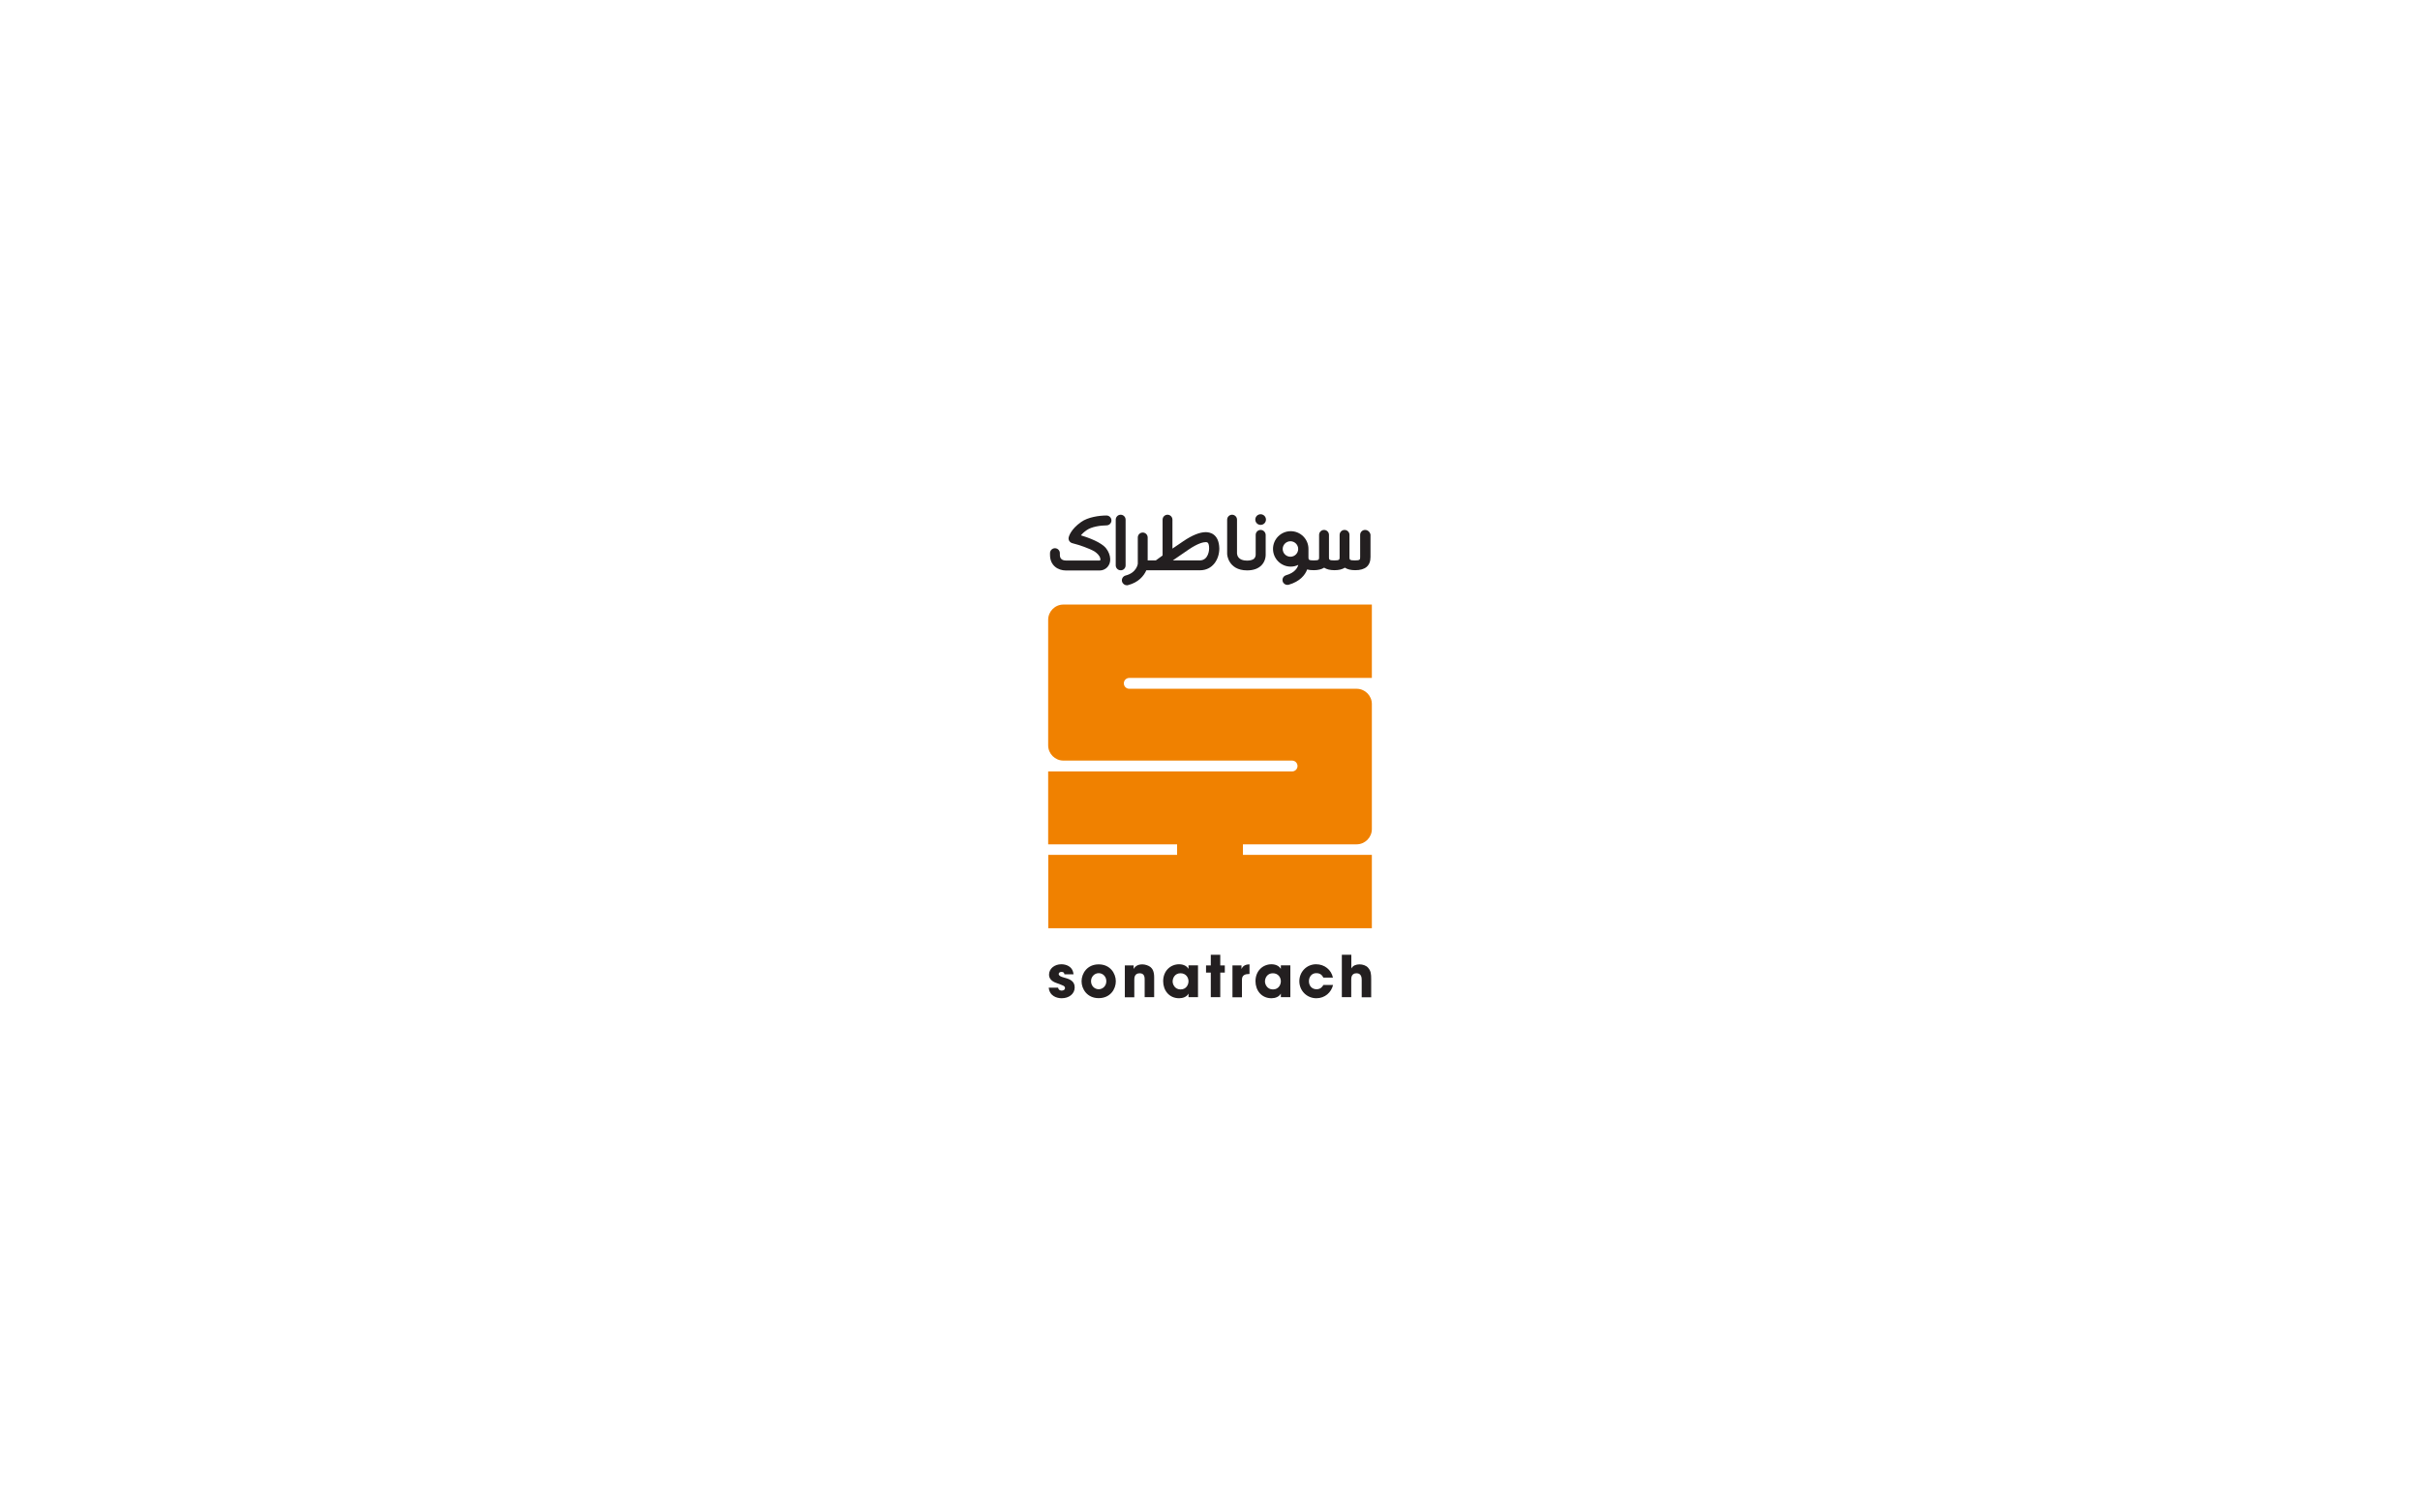 <?xml version="1.0" encoding="utf-8"?>
<!-- Generator: Adobe Illustrator 24.1.3, SVG Export Plug-In . SVG Version: 6.00 Build 0)  -->
<svg version="1.1" id="Livello_1" xmlns="http://www.w3.org/2000/svg" xmlns:xlink="http://www.w3.org/1999/xlink" x="0px" y="0px"
	 viewBox="0 0 400 250" enable-background="new 0 0 400 250" xml:space="preserve">
<g>
	<path fill="#231F20" d="M175.937,161.048c-0.018-0.112-0.033-0.4-0.496-0.4c-0.336,0-0.447,0.208-0.447,0.352
		c0,0.287,0.383,0.447,0.799,0.56c0.896,0.24,1.842,0.512,1.842,1.648c0,1.104-0.977,1.792-2.146,1.792
		c-0.801,0-2-0.352-2.143-1.744h1.553c0.064,0.48,0.527,0.48,0.59,0.48c0.273,0,0.545-0.145,0.545-0.4
		c0-0.416-0.383-0.447-1.391-0.849c-0.689-0.224-1.248-0.655-1.248-1.375c0-1.04,0.943-1.729,2.031-1.729
		c0.688,0,1.887,0.272,2.016,1.666h-1.504V161.048z"/>
	<path fill="#231F20" d="M181.603,159.4c1.9,0,2.83,1.503,2.83,2.801c0,1.294-0.912,2.783-2.83,2.783
		c-1.906,0-2.832-1.505-2.832-2.783C178.77,160.903,179.696,159.4,181.603,159.4 M181.603,163.512c0.688,0,1.262-0.56,1.262-1.328
		c0-0.768-0.574-1.328-1.262-1.328c-0.674,0-1.266,0.561-1.266,1.328C180.337,162.968,180.929,163.512,181.603,163.512"/>
	<path fill="#231F20" d="M185.921,159.576h1.457v0.56h0.014c0.162-0.256,0.498-0.735,1.426-0.735c0.496,0,1.057,0.208,1.346,0.447
		c0.285,0.24,0.607,0.656,0.607,1.696v3.279h-1.57v-2.863c0-0.369,0-1.088-0.816-1.088c-0.896,0-0.896,0.784-0.896,1.104v2.864
		h-1.566V159.576z"/>
	<path fill="#231F20" d="M198.017,164.823h-1.57v-0.575h-0.016c-0.254,0.512-0.91,0.752-1.533,0.752
		c-1.664,0-2.639-1.312-2.639-2.816c0-1.727,1.229-2.8,2.639-2.8c0.863,0,1.344,0.416,1.533,0.736h0.016v-0.559h1.57V164.823z
		 M195.134,163.544c0.979,0,1.312-0.832,1.312-1.343c0-0.641-0.43-1.33-1.326-1.33c-0.895,0-1.295,0.753-1.295,1.361
		C193.825,162.712,194.192,163.544,195.134,163.544"/>
	<polygon fill="#231F20" points="201.696,159.576 202.448,159.576 202.448,160.76 201.696,160.76 201.696,164.823 200.13,164.823 
		200.13,160.76 199.345,160.76 199.345,159.576 200.13,159.576 200.13,157.816 201.696,157.816 	"/>
	<path fill="#231F20" d="M203.728,159.576h1.473v0.56h0.016c0.129-0.256,0.4-0.735,1.312-0.735v1.582
		c-0.736,0.017-1.248,0.177-1.248,0.962v2.896h-1.568v-5.264H203.728z"/>
	<path fill="#231F20" d="M213.28,164.823h-1.568v-0.575h-0.016c-0.271,0.512-0.912,0.752-1.533,0.752
		c-1.668,0-2.643-1.312-2.643-2.816c0-1.727,1.233-2.8,2.643-2.8c0.861,0,1.34,0.416,1.533,0.736h0.016v-0.559h1.568V164.823z
		 M210.399,163.544c0.977,0,1.312-0.832,1.312-1.343c0-0.641-0.432-1.33-1.33-1.33c-0.895,0-1.295,0.753-1.295,1.361
		C209.087,162.712,209.454,163.544,210.399,163.544"/>
	<path fill="#231F20" d="M220.337,162.823c-0.289,1.201-1.328,2.177-2.752,2.177c-1.584,0-2.818-1.248-2.818-2.816
		c0-1.536,1.201-2.8,2.77-2.8c1.393,0,2.512,0.913,2.783,2.208h-1.582c-0.176-0.352-0.48-0.736-1.135-0.736
		c-0.754-0.032-1.252,0.576-1.252,1.328c0,0.768,0.498,1.328,1.252,1.328c0.654,0,0.959-0.384,1.135-0.704h1.6V162.823z"/>
	<path fill="#231F20" d="M221.792,157.816h1.568v2.239h0.018c0.256-0.48,0.799-0.655,1.34-0.655c0.498,0,1.105,0.175,1.428,0.575
		c0.447,0.528,0.496,0.976,0.496,1.92v2.944h-1.568v-2.864c0-0.256,0-1.104-0.848-1.104c-0.881,0-0.881,0.784-0.881,1.04v2.911
		h-1.553V157.816z"/>
	<path fill="#F08100" d="M185.759,112.952L185.759,112.952c0-0.497,0.402-0.895,0.895-0.895h40.1V99.927h-50.979
		c-1.393,0-2.525,1.137-2.525,2.529v20.736c0,1.391,1.133,2.527,2.525,2.527h37.793c0.498,0,0.896,0.4,0.896,0.896
		c0,0.497-0.398,0.896-0.896,0.896h-40.318v12.048h21.311v1.745h-21.295v12.127h53.488v-12.127h-21.312v-1.745h18.785
		c1.391,0,2.527-1.135,2.527-2.528v-20.656c0-1.393-1.137-2.528-2.527-2.528h-37.584
		C186.161,113.848,185.759,113.447,185.759,112.952"/>
	<path fill="#231F20" d="M179.649,87.608c0.75-0.529,2.221-0.769,3.248-0.769c0.447,0,0.814-0.368,0.814-0.815
		c0-0.447-0.367-0.816-0.814-0.816c-1.232,0-3.074,0.271-4.193,1.071c-1.742,1.216-2.033,2.416-2.064,2.545
		c-0.096,0.432,0.178,0.848,0.607,0.959c1.135,0.289,2.754,0.832,3.682,1.376c0.352,0.241,0.848,0.657,0.941,1.168
		c0,0.016,0,0.033,0,0.033c0,0.032,0,0.079,0.016,0.111c0,0.08-0.016,0.128-0.045,0.144c-0.018,0.017-0.064,0.033-0.098,0.033
		c-0.689,0.015-3.279,0-4.674,0h-0.861c-0.672,0-1.025-0.321-1.025-0.929v-0.288c0-0.447-0.365-0.816-0.814-0.816
		c-0.447,0-0.814,0.369-0.814,0.816v0.288c0,1.775,1.328,2.576,2.654,2.576h0.861c0.805,0,1.986,0,2.979,0c0.77,0,1.426,0,1.711,0
		c0.498,0,0.945-0.208,1.266-0.544c0.336-0.367,0.512-0.848,0.479-1.392c-0.029-0.577-0.27-1.201-0.67-1.712
		c-0.767-0.993-2.85-1.761-4.176-2.161C178.88,88.217,179.2,87.911,179.649,87.608"/>
	<path fill="#231F20" d="M208.368,87.591c-0.447,0-0.816,0.369-0.816,0.818v3.135c0,0.016,0,0.032,0,0.047
		c0.018,0.289-0.078,0.544-0.238,0.72c-0.273,0.288-0.803,0.352-1.201,0.352c-1.441,0-1.615-0.864-1.648-1.151v-5.616
		c0-0.449-0.367-0.816-0.814-0.816c-0.449,0-0.816,0.367-0.816,0.816v5.648c0,0.08,0.033,0.736,0.465,1.392
		c0.398,0.624,1.215,1.344,2.832,1.344c1.037,0,1.838-0.288,2.383-0.848c0.48-0.496,0.719-1.168,0.688-1.903v-3.119
		C209.183,87.96,208.817,87.591,208.368,87.591"/>
	<path fill="#231F20" d="M199.298,87.96c-0.979,0-2.229,0.495-3.695,1.487c-0.625,0.416-1.234,0.832-1.811,1.232v-4.784
		c0-0.449-0.371-0.816-0.814-0.816c-0.449,0-0.814,0.367-0.814,0.816v5.92c-0.529,0.385-1.123,0.816-1.123,0.816h-1.344v-3.792
		c0-0.449-0.367-0.816-0.814-0.816c-0.451,0-0.818,0.367-0.818,0.816v4.352c0,0.016-0.174,1.471-2.014,1.935
		c-0.434,0.113-0.705,0.561-0.592,0.992c0.094,0.368,0.43,0.624,0.801,0.624c0.061,0,0.123,0,0.205-0.032
		c1.697-0.433,2.609-1.52,3.01-2.448h8.863c2.096,0,3.199-1.808,3.199-3.601C201.487,88.217,199.952,87.96,199.298,87.96
		 M198.29,92.633h-4.438c0.771-0.545,1.715-1.185,2.658-1.825c1.57-1.056,2.418-1.199,2.787-1.199c0.223,0,0.559,0,0.559,1.071
		C199.857,90.744,199.823,92.633,198.29,92.633"/>
	<path fill="#231F20" d="M186.05,93.464v-7.568c0-0.449-0.369-0.816-0.816-0.816c-0.449,0-0.816,0.367-0.816,0.816v7.552
		c0,0.447,0.367,0.815,0.816,0.815C185.681,94.28,186.05,93.912,186.05,93.464"/>
	<path fill="#231F20" d="M225.634,87.591c-0.451,0-0.816,0.369-0.816,0.818v3.679c0,0.4,0,0.545-0.883,0.545
		c-0.881,0-0.881-0.145-0.881-0.545v-3.679c0-0.449-0.365-0.818-0.812-0.818c-0.449,0-0.816,0.369-0.816,0.818v3.679
		c0,0.4,0,0.545-0.883,0.545c-0.877,0-0.877-0.145-0.877-0.545v-3.679c0-0.449-0.369-0.818-0.816-0.818
		c-0.449,0-0.816,0.369-0.816,0.818v3.679c0,0.4,0,0.545-0.881,0.545c-0.877,0-0.877-0.145-0.877-0.545v-0.896
		c0-0.033,0-0.464,0-0.464c0-1.616-1.314-2.928-2.932-2.928c-1.615,0-2.928,1.312-2.928,2.928c0,1.615,1.312,2.928,2.928,2.928
		c0.449,0,0.865-0.097,1.25-0.289c-0.113,0.416-0.496,1.28-2.016,1.711c-0.432,0.129-0.689,0.576-0.562,1.009
		c0.098,0.368,0.432,0.591,0.785,0.591c0.08,0,0.146-0.015,0.225-0.032c1.826-0.528,2.703-1.599,3.039-2.528
		c0.32,0.098,0.674,0.129,1.088,0.129c0.723,0,1.297-0.145,1.713-0.416c0.416,0.271,0.977,0.416,1.713,0.416
		c0.736,0,1.293-0.145,1.713-0.416c0.414,0.271,0.975,0.416,1.709,0.416c1.682,0,2.529-0.737,2.529-2.176v-3.68
		C226.464,87.96,226.097,87.591,225.634,87.591 M213.296,92.023c-0.703,0-1.281-0.576-1.281-1.28c0-0.704,0.578-1.28,1.281-1.28
		c0.705,0,1.281,0.576,1.281,1.28C214.577,91.447,214.001,92.023,213.296,92.023"/>
	<path fill="#231F20" d="M208.368,85c-0.494,0-0.881,0.4-0.881,0.88c0,0.496,0.4,0.88,0.881,0.88c0.496,0,0.881-0.399,0.881-0.88
		C209.249,85.4,208.851,85,208.368,85"/>
</g>
</svg>

